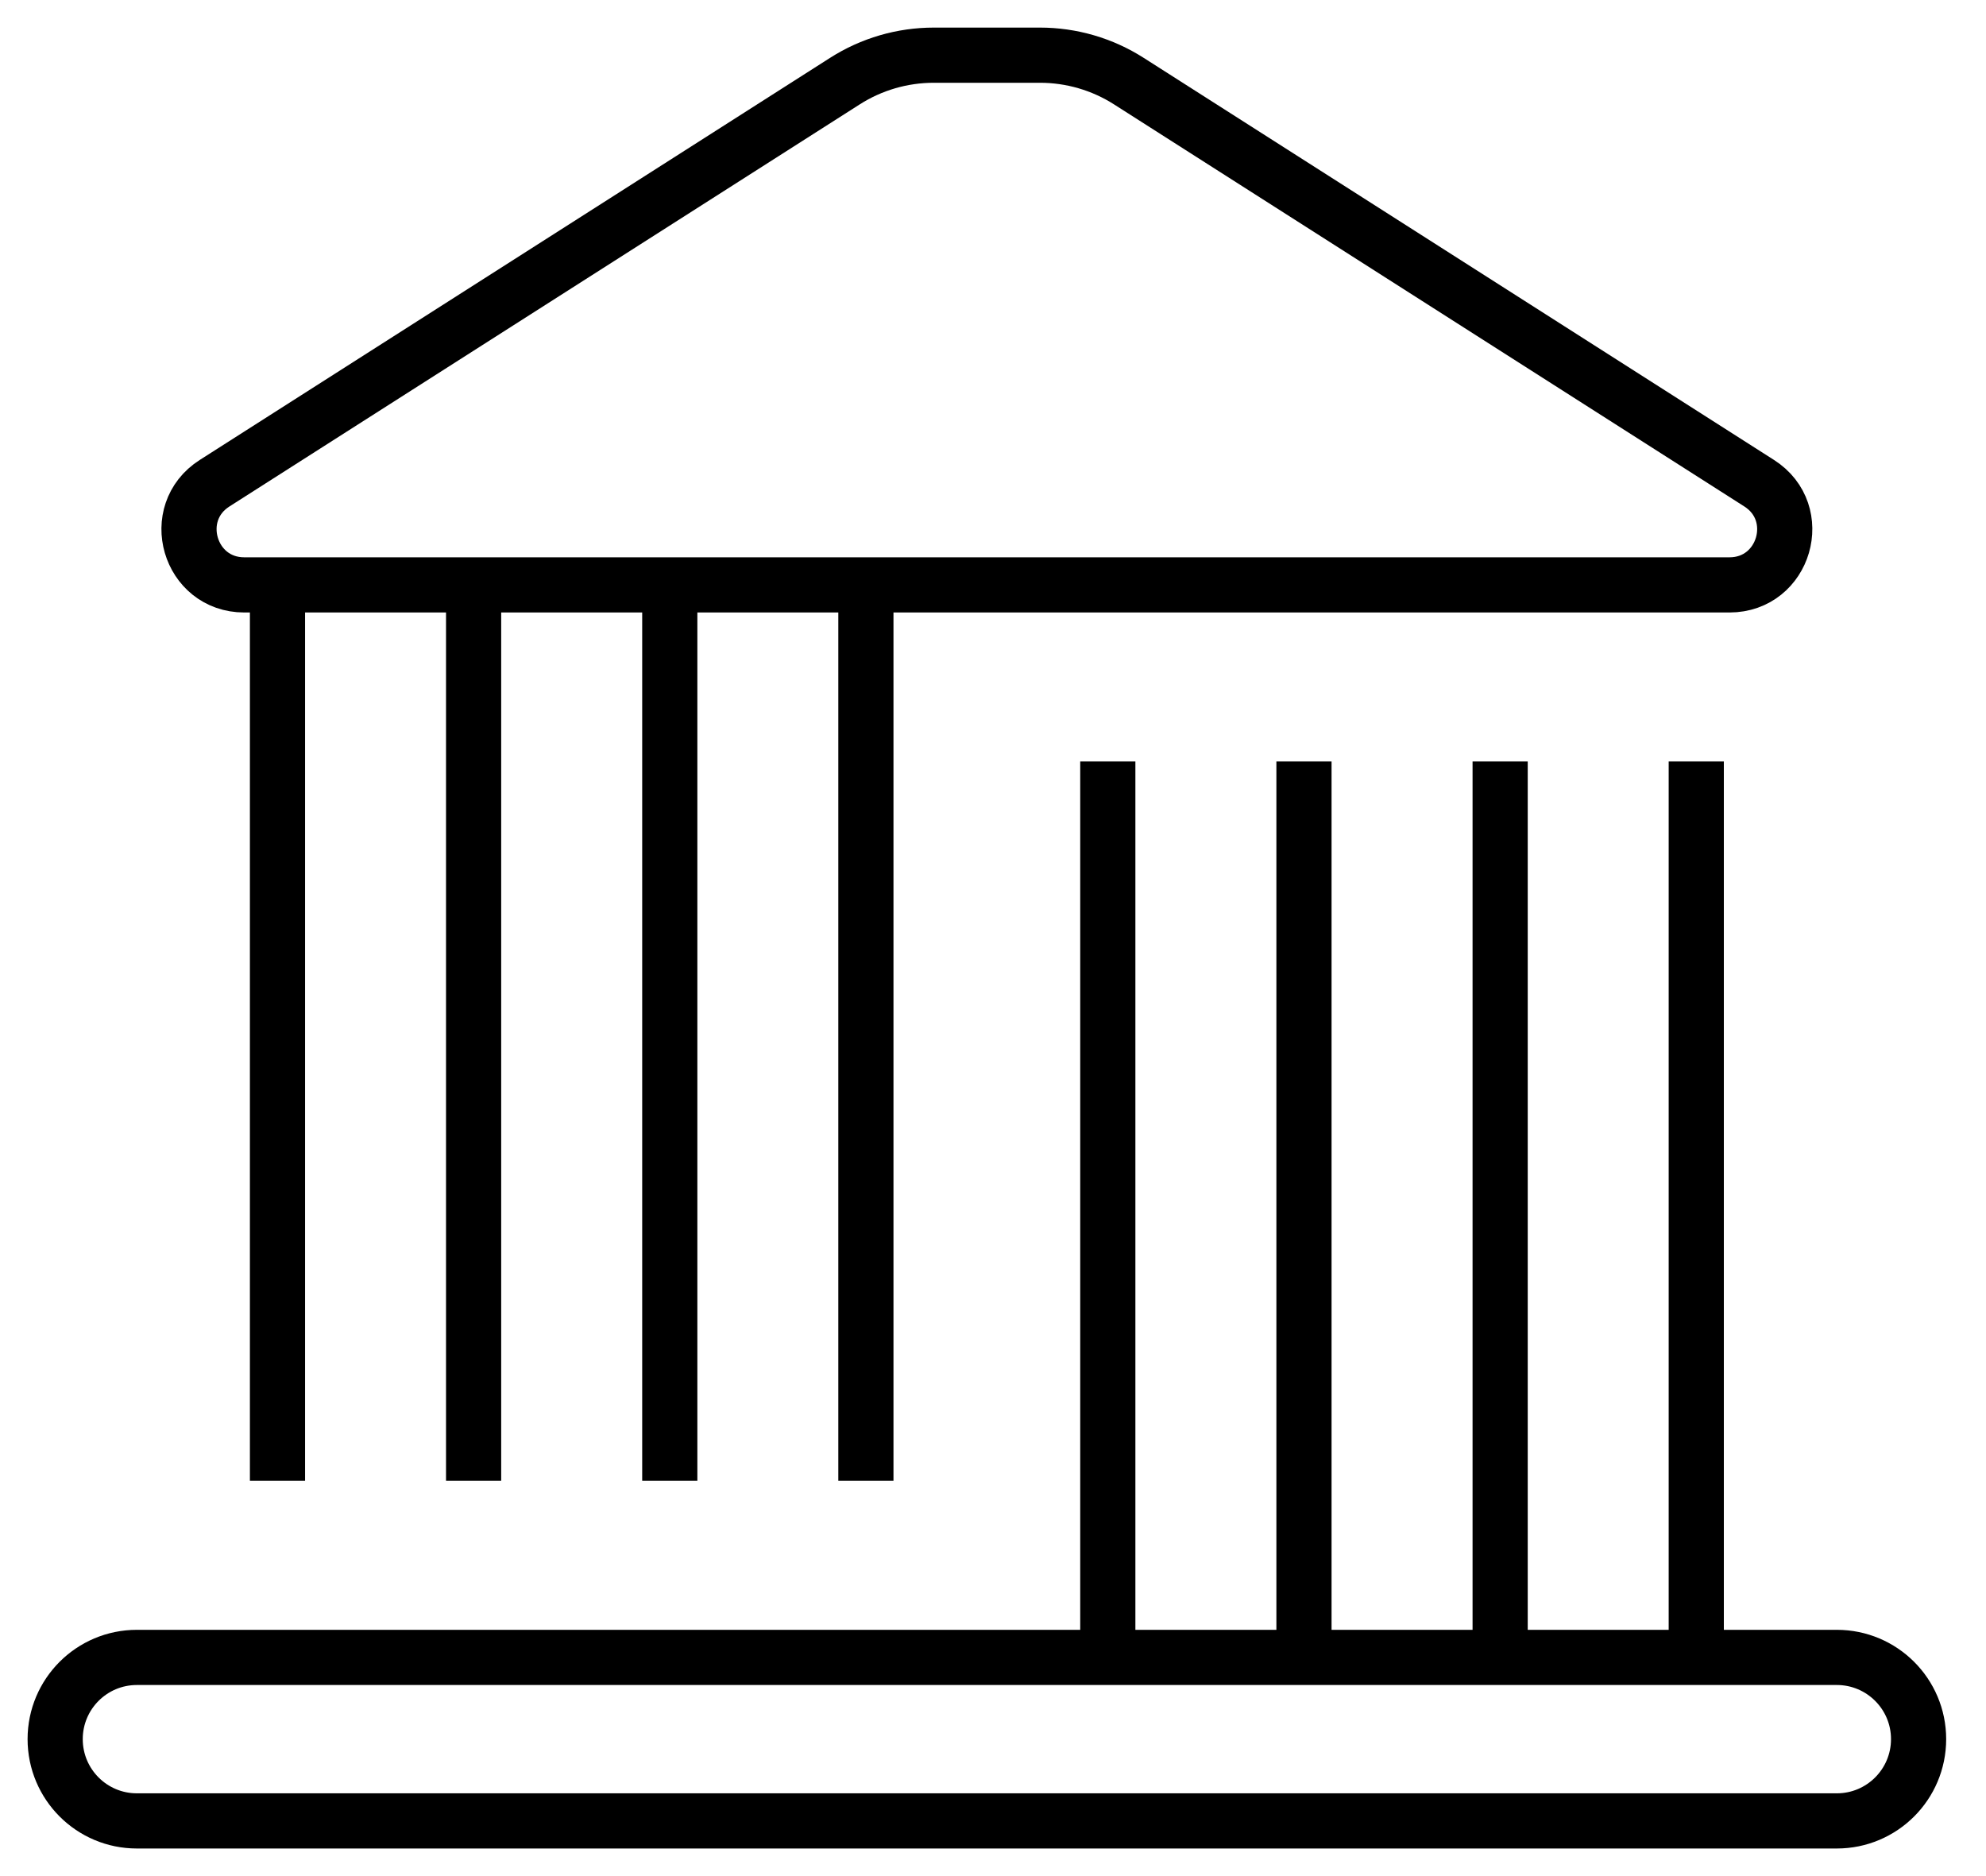 <?xml version="1.0" encoding="UTF-8"?> <svg xmlns="http://www.w3.org/2000/svg" width="36" height="34" viewBox="0 0 36 34" fill="none"> <path d="M5.03 10.6H4.428C3.428 10.6 3.047 9.295 3.89 8.757L15.314 1.471C15.796 1.163 16.355 1 16.927 1H17.889H18.851C19.422 1 19.982 1.163 20.464 1.471L31.888 8.757C32.731 9.295 32.35 10.6 31.35 10.6H17.889H15.696M5.03 10.6C5.03 16.802 5.03 20.635 5.03 26.837V10.6ZM5.03 10.6H8.585M8.585 26.837V10.6M12.141 26.837V10.6M15.696 26.837V10.6M8.585 10.6H12.141M12.141 10.6H15.696M30.748 30.037H33.296C34.114 30.037 34.778 30.7 34.778 31.518V31.518C34.778 32.337 34.114 33 33.296 33H17.889H2.481C1.663 33 1 32.337 1 31.518V31.518C1 30.7 1.663 30.037 2.481 30.037H17.889H20.081M30.748 30.037V13.8M30.748 30.037H27.193M27.193 13.8V30.037M23.637 13.8V30.037M20.081 13.8V30.037M20.081 30.037H23.637M23.637 30.037H27.193" stroke="black"></path> </svg> 